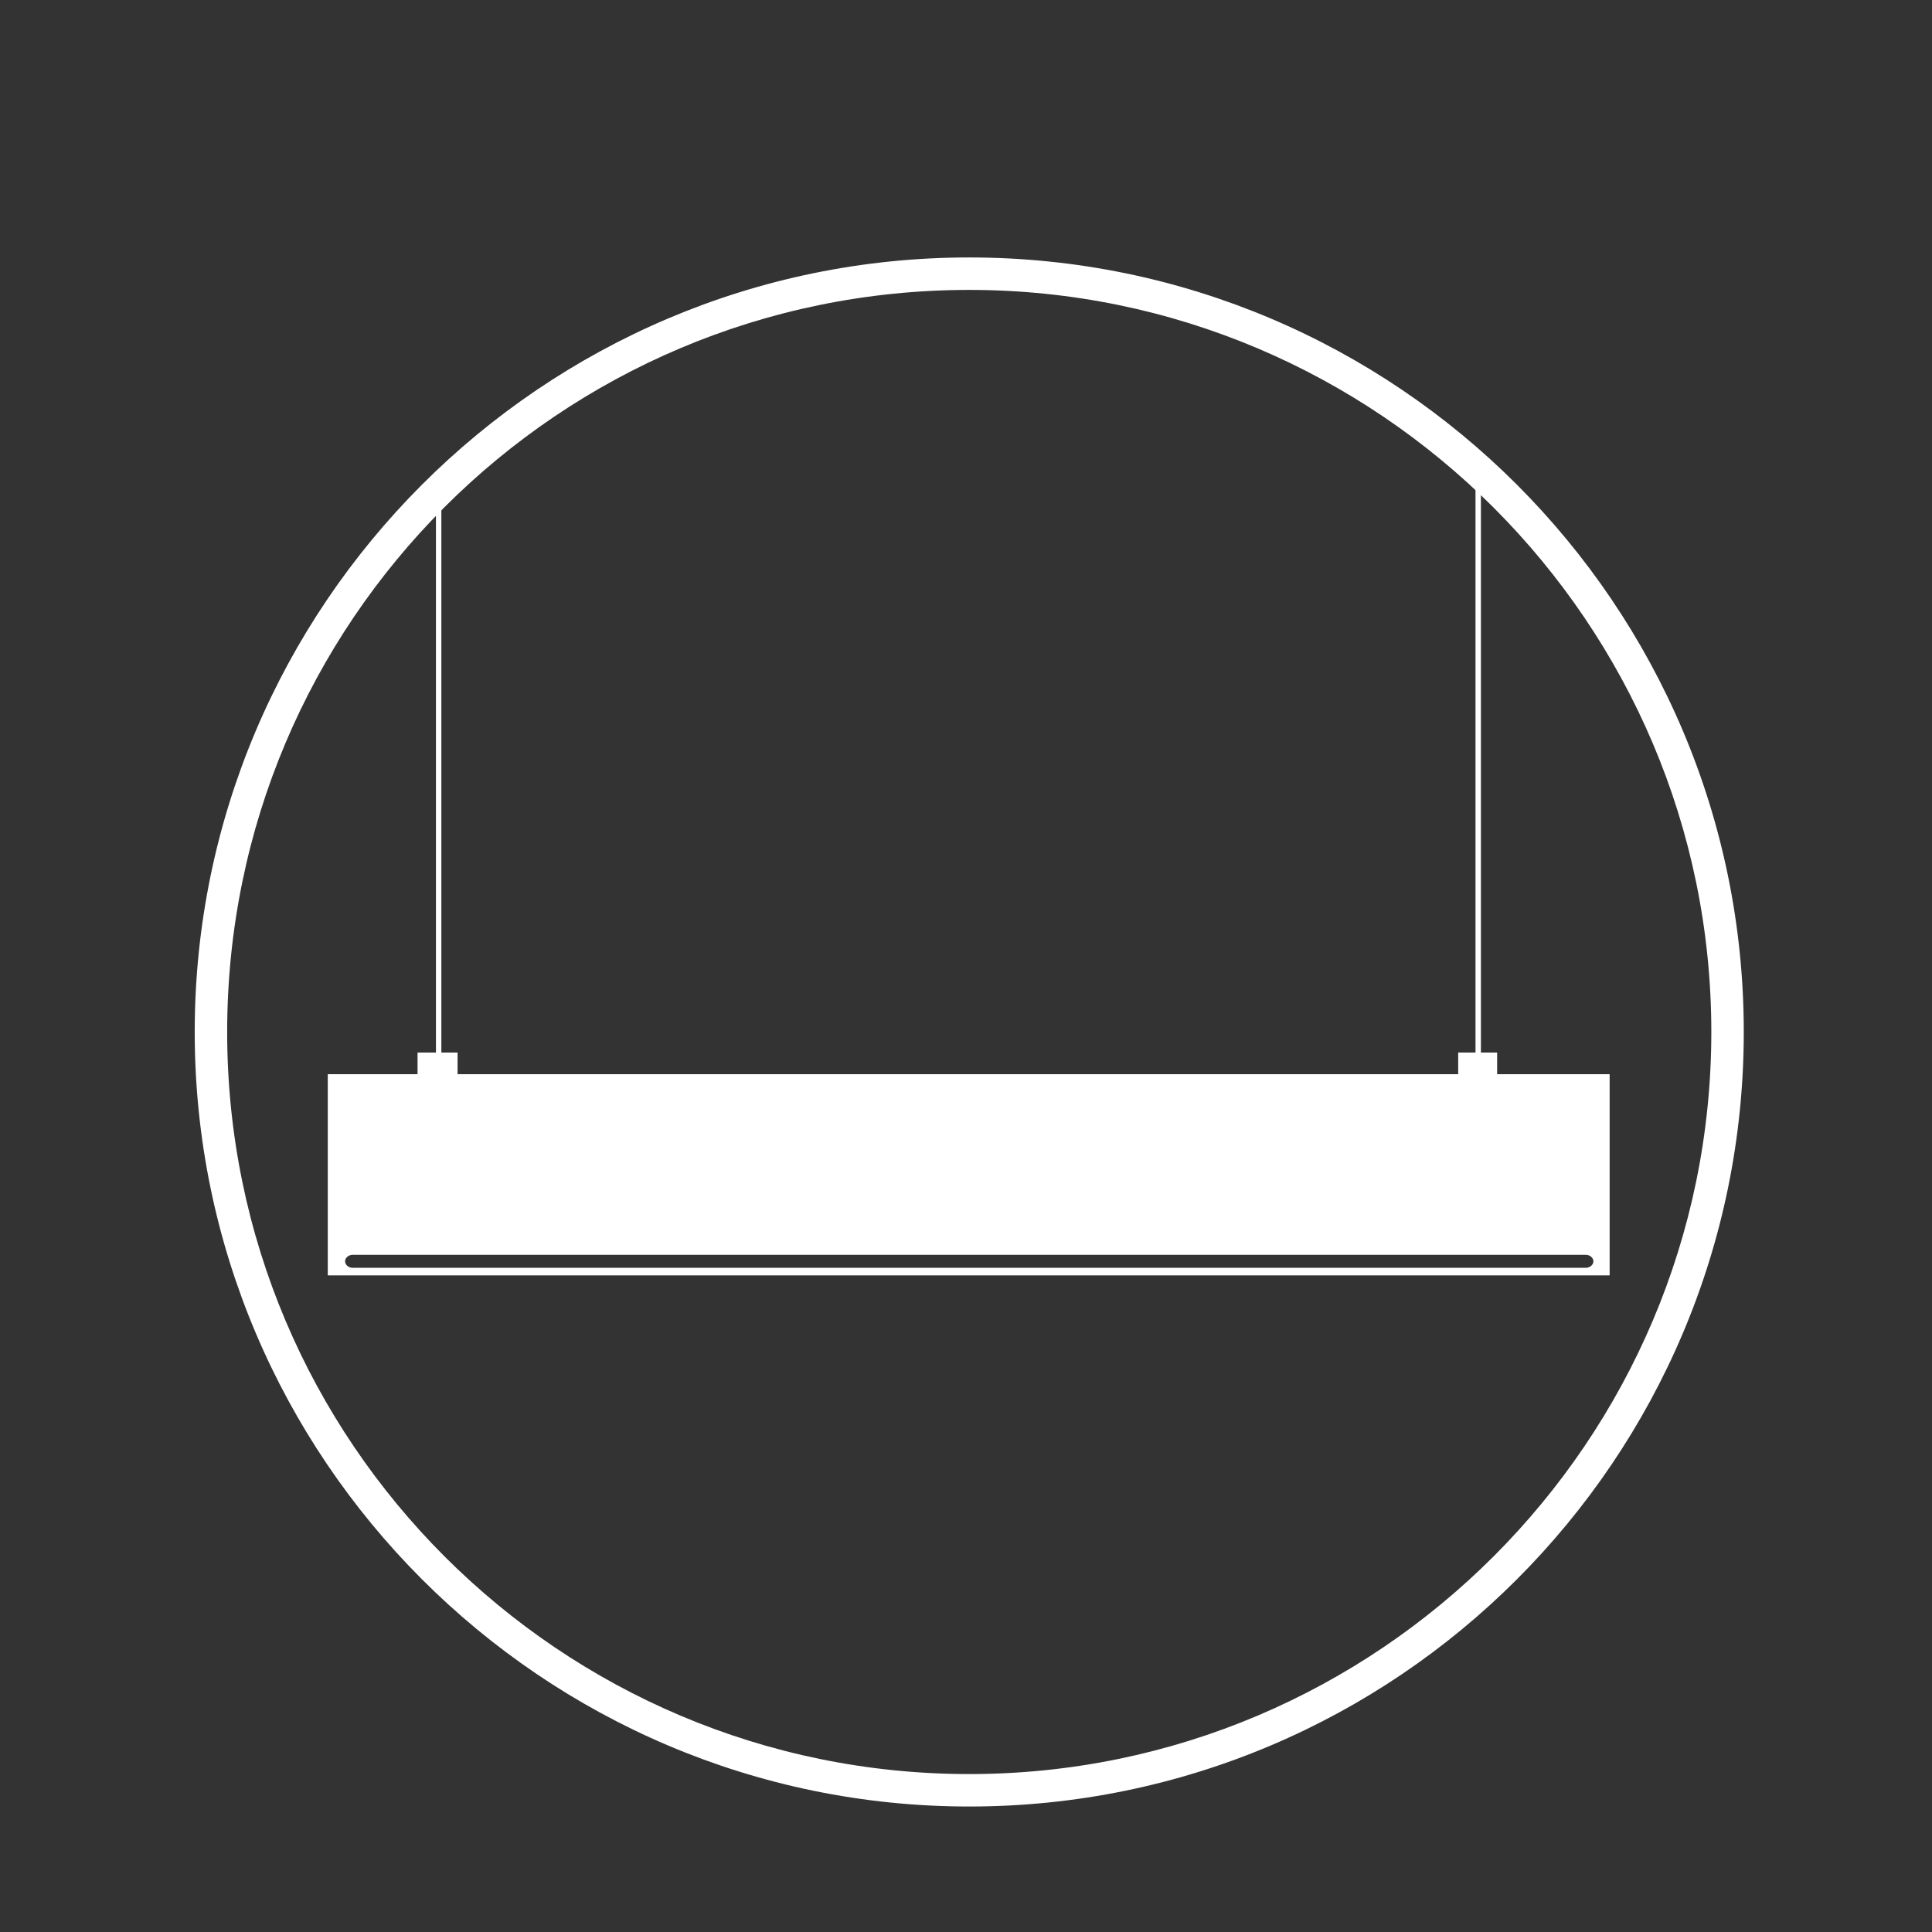 <?xml version="1.0" encoding="utf-8"?>
<!-- Generator: Adobe Illustrator 25.2.3, SVG Export Plug-In . SVG Version: 6.00 Build 0)  -->
<svg version="1.1" id="Lager_1" xmlns="http://www.w3.org/2000/svg" xmlns:xlink="http://www.w3.org/1999/xlink" x="0px" y="0px"
	 viewBox="0 0 178.6 178.6" style="enable-background:new 0 0 178.6 178.6;" xml:space="preserve">
<rect x="0" y="0" width="178.6" height="178.6" fill="#333333" stroke="none"/>
<style type="text/css">
	.st0{fill:#FFFFFF;}
</style>
<path class="st0" d="M89.6,167C50.1,167,18,134.8,18,95.4s32.1-71.6,71.6-71.6s71.6,32.1,71.6,71.6S129.1,167,89.6,167z M89.6,26.8
	C51.7,26.8,21,57.5,21,95.4S51.8,164,89.6,164s68.6-30.8,68.6-68.6S127.4,26.8,89.6,26.8z"/>
<path class="st0" d="M138.4,99.3v-2h-1.5V44h-0.5v53.3h-1.6v2H42.3v-2h-1.5V44h-0.5v53.3h-1.7v2h-8.3v18.6h118.5V99.3H138.4z
	 M146.6,117.2h-114c-0.4,0-0.7-0.3-0.7-0.6c0-0.3,0.3-0.6,0.7-0.6h114c0.4,0,0.7,0.3,0.7,0.6C147.3,116.9,147,117.2,146.6,117.2z"/>
</svg>
